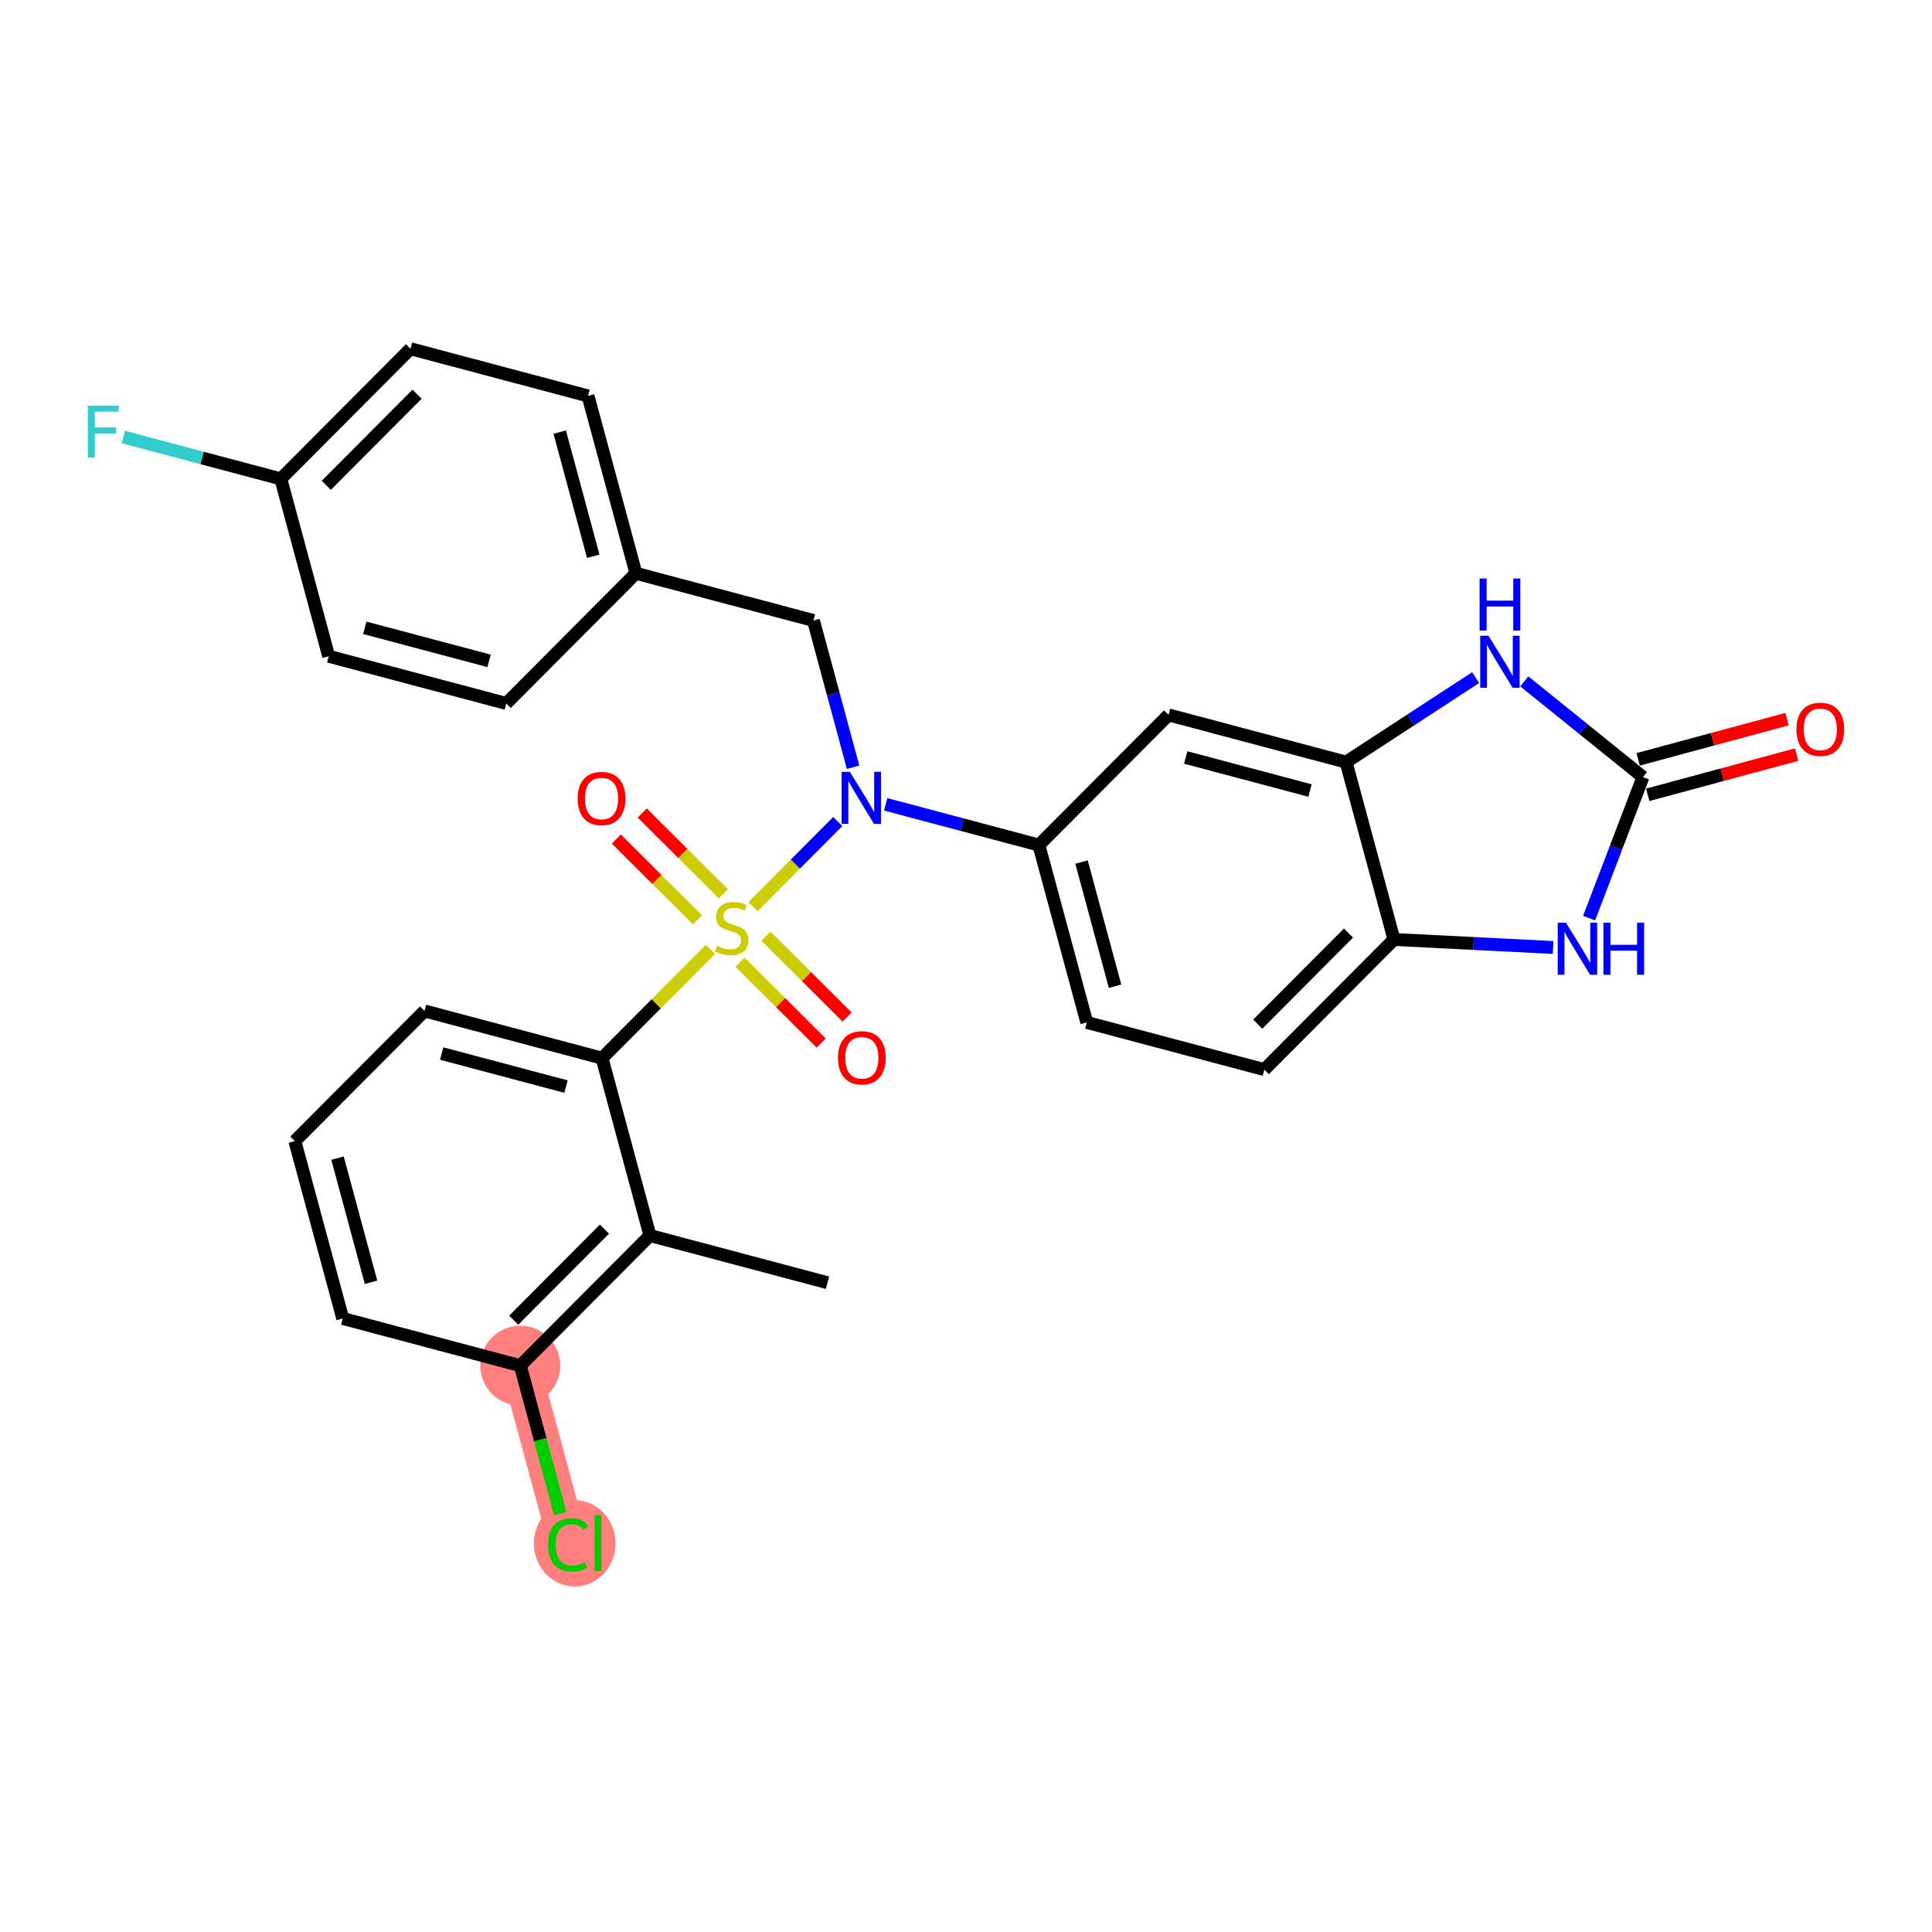 <?xml version='1.0' encoding='iso-8859-1'?>
<svg version='1.1' baseProfile='full'
              xmlns='http://www.w3.org/2000/svg'
                      xmlns:rdkit='http://www.rdkit.org/xml'
                      xmlns:xlink='http://www.w3.org/1999/xlink'
                  xml:space='preserve'
width='300px' height='300px' viewBox='0 0 300 300'>
<!-- END OF HEADER -->
<rect style='opacity:1.0;fill:#FFFFFF;stroke:none' width='300' height='300' x='0' y='0'> </rect>
<rect style='opacity:1.0;fill:#FFFFFF;stroke:none' width='300' height='300' x='0' y='0'> </rect>
<path d='M 80.79,212.061 L 88.227,239.601' style='fill:none;fill-rule:evenodd;stroke:#FF7F7F;stroke-width:6.1px;stroke-linecap:butt;stroke-linejoin:miter;stroke-opacity:1' />
<ellipse cx='80.79' cy='212.061' rx='5.705' ry='5.705'  style='fill:#FF7F7F;fill-rule:evenodd;stroke:#FF7F7F;stroke-width:1.0px;stroke-linecap:butt;stroke-linejoin:miter;stroke-opacity:1' />
<ellipse cx='89.243' cy='239.652' rx='5.842' ry='6.197'  style='fill:#FF7F7F;fill-rule:evenodd;stroke:#FF7F7F;stroke-width:1.0px;stroke-linecap:butt;stroke-linejoin:miter;stroke-opacity:1' />
<path class='bond-0 atom-0 atom-1' d='M 128.491,199.18 L 100.922,191.85' style='fill:none;fill-rule:evenodd;stroke:#000000;stroke-width:2.0px;stroke-linecap:butt;stroke-linejoin:miter;stroke-opacity:1' />
<path class='bond-1 atom-1 atom-2' d='M 100.922,191.85 L 80.79,212.061' style='fill:none;fill-rule:evenodd;stroke:#000000;stroke-width:2.0px;stroke-linecap:butt;stroke-linejoin:miter;stroke-opacity:1' />
<path class='bond-1 atom-1 atom-2' d='M 93.86,190.856 L 79.768,205.003' style='fill:none;fill-rule:evenodd;stroke:#000000;stroke-width:2.0px;stroke-linecap:butt;stroke-linejoin:miter;stroke-opacity:1' />
<path class='bond-29 atom-7 atom-1' d='M 93.485,164.311 L 100.922,191.85' style='fill:none;fill-rule:evenodd;stroke:#000000;stroke-width:2.0px;stroke-linecap:butt;stroke-linejoin:miter;stroke-opacity:1' />
<path class='bond-2 atom-2 atom-3' d='M 80.79,212.061 L 83.894,223.554' style='fill:none;fill-rule:evenodd;stroke:#000000;stroke-width:2.0px;stroke-linecap:butt;stroke-linejoin:miter;stroke-opacity:1' />
<path class='bond-2 atom-2 atom-3' d='M 83.894,223.554 L 86.998,235.048' style='fill:none;fill-rule:evenodd;stroke:#00CC00;stroke-width:2.0px;stroke-linecap:butt;stroke-linejoin:miter;stroke-opacity:1' />
<path class='bond-3 atom-2 atom-4' d='M 80.79,212.061 L 53.222,204.731' style='fill:none;fill-rule:evenodd;stroke:#000000;stroke-width:2.0px;stroke-linecap:butt;stroke-linejoin:miter;stroke-opacity:1' />
<path class='bond-4 atom-4 atom-5' d='M 53.222,204.731 L 45.785,177.191' style='fill:none;fill-rule:evenodd;stroke:#000000;stroke-width:2.0px;stroke-linecap:butt;stroke-linejoin:miter;stroke-opacity:1' />
<path class='bond-4 atom-4 atom-5' d='M 57.614,199.113 L 52.409,179.835' style='fill:none;fill-rule:evenodd;stroke:#000000;stroke-width:2.0px;stroke-linecap:butt;stroke-linejoin:miter;stroke-opacity:1' />
<path class='bond-5 atom-5 atom-6' d='M 45.785,177.191 L 65.917,156.981' style='fill:none;fill-rule:evenodd;stroke:#000000;stroke-width:2.0px;stroke-linecap:butt;stroke-linejoin:miter;stroke-opacity:1' />
<path class='bond-6 atom-6 atom-7' d='M 65.917,156.981 L 93.485,164.311' style='fill:none;fill-rule:evenodd;stroke:#000000;stroke-width:2.0px;stroke-linecap:butt;stroke-linejoin:miter;stroke-opacity:1' />
<path class='bond-6 atom-6 atom-7' d='M 68.586,163.594 L 87.884,168.725' style='fill:none;fill-rule:evenodd;stroke:#000000;stroke-width:2.0px;stroke-linecap:butt;stroke-linejoin:miter;stroke-opacity:1' />
<path class='bond-7 atom-7 atom-8' d='M 93.485,164.311 L 101.9,155.864' style='fill:none;fill-rule:evenodd;stroke:#000000;stroke-width:2.0px;stroke-linecap:butt;stroke-linejoin:miter;stroke-opacity:1' />
<path class='bond-7 atom-7 atom-8' d='M 101.9,155.864 L 110.314,147.417' style='fill:none;fill-rule:evenodd;stroke:#CCCC00;stroke-width:2.0px;stroke-linecap:butt;stroke-linejoin:miter;stroke-opacity:1' />
<path class='bond-8 atom-8 atom-9' d='M 114.907,149.412 L 121.208,155.688' style='fill:none;fill-rule:evenodd;stroke:#CCCC00;stroke-width:2.0px;stroke-linecap:butt;stroke-linejoin:miter;stroke-opacity:1' />
<path class='bond-8 atom-8 atom-9' d='M 121.208,155.688 L 127.509,161.965' style='fill:none;fill-rule:evenodd;stroke:#FF0000;stroke-width:2.0px;stroke-linecap:butt;stroke-linejoin:miter;stroke-opacity:1' />
<path class='bond-8 atom-8 atom-9' d='M 118.934,145.37 L 125.235,151.646' style='fill:none;fill-rule:evenodd;stroke:#CCCC00;stroke-width:2.0px;stroke-linecap:butt;stroke-linejoin:miter;stroke-opacity:1' />
<path class='bond-8 atom-8 atom-9' d='M 125.235,151.646 L 131.536,157.923' style='fill:none;fill-rule:evenodd;stroke:#FF0000;stroke-width:2.0px;stroke-linecap:butt;stroke-linejoin:miter;stroke-opacity:1' />
<path class='bond-9 atom-8 atom-10' d='M 112.327,138.789 L 106.026,132.512' style='fill:none;fill-rule:evenodd;stroke:#CCCC00;stroke-width:2.0px;stroke-linecap:butt;stroke-linejoin:miter;stroke-opacity:1' />
<path class='bond-9 atom-8 atom-10' d='M 106.026,132.512 L 99.725,126.236' style='fill:none;fill-rule:evenodd;stroke:#FF0000;stroke-width:2.0px;stroke-linecap:butt;stroke-linejoin:miter;stroke-opacity:1' />
<path class='bond-9 atom-8 atom-10' d='M 108.301,142.831 L 102,136.554' style='fill:none;fill-rule:evenodd;stroke:#CCCC00;stroke-width:2.0px;stroke-linecap:butt;stroke-linejoin:miter;stroke-opacity:1' />
<path class='bond-9 atom-8 atom-10' d='M 102,136.554 L 95.699,130.278' style='fill:none;fill-rule:evenodd;stroke:#FF0000;stroke-width:2.0px;stroke-linecap:butt;stroke-linejoin:miter;stroke-opacity:1' />
<path class='bond-10 atom-8 atom-11' d='M 116.921,140.784 L 123.505,134.174' style='fill:none;fill-rule:evenodd;stroke:#CCCC00;stroke-width:2.0px;stroke-linecap:butt;stroke-linejoin:miter;stroke-opacity:1' />
<path class='bond-10 atom-8 atom-11' d='M 123.505,134.174 L 130.089,127.564' style='fill:none;fill-rule:evenodd;stroke:#0000FF;stroke-width:2.0px;stroke-linecap:butt;stroke-linejoin:miter;stroke-opacity:1' />
<path class='bond-11 atom-11 atom-12' d='M 132.466,119.138 L 129.389,107.744' style='fill:none;fill-rule:evenodd;stroke:#0000FF;stroke-width:2.0px;stroke-linecap:butt;stroke-linejoin:miter;stroke-opacity:1' />
<path class='bond-11 atom-11 atom-12' d='M 129.389,107.744 L 126.312,96.35' style='fill:none;fill-rule:evenodd;stroke:#000000;stroke-width:2.0px;stroke-linecap:butt;stroke-linejoin:miter;stroke-opacity:1' />
<path class='bond-19 atom-11 atom-20' d='M 137.526,124.894 L 149.422,128.057' style='fill:none;fill-rule:evenodd;stroke:#0000FF;stroke-width:2.0px;stroke-linecap:butt;stroke-linejoin:miter;stroke-opacity:1' />
<path class='bond-19 atom-11 atom-20' d='M 149.422,128.057 L 161.317,131.22' style='fill:none;fill-rule:evenodd;stroke:#000000;stroke-width:2.0px;stroke-linecap:butt;stroke-linejoin:miter;stroke-opacity:1' />
<path class='bond-12 atom-12 atom-13' d='M 126.312,96.35 L 98.744,89.021' style='fill:none;fill-rule:evenodd;stroke:#000000;stroke-width:2.0px;stroke-linecap:butt;stroke-linejoin:miter;stroke-opacity:1' />
<path class='bond-13 atom-13 atom-14' d='M 98.744,89.021 L 91.307,61.481' style='fill:none;fill-rule:evenodd;stroke:#000000;stroke-width:2.0px;stroke-linecap:butt;stroke-linejoin:miter;stroke-opacity:1' />
<path class='bond-13 atom-13 atom-14' d='M 92.12,86.377 L 86.915,67.099' style='fill:none;fill-rule:evenodd;stroke:#000000;stroke-width:2.0px;stroke-linecap:butt;stroke-linejoin:miter;stroke-opacity:1' />
<path class='bond-30 atom-19 atom-13' d='M 78.612,109.231 L 98.744,89.021' style='fill:none;fill-rule:evenodd;stroke:#000000;stroke-width:2.0px;stroke-linecap:butt;stroke-linejoin:miter;stroke-opacity:1' />
<path class='bond-14 atom-14 atom-15' d='M 91.307,61.481 L 63.739,54.152' style='fill:none;fill-rule:evenodd;stroke:#000000;stroke-width:2.0px;stroke-linecap:butt;stroke-linejoin:miter;stroke-opacity:1' />
<path class='bond-15 atom-15 atom-16' d='M 63.739,54.152 L 43.607,74.362' style='fill:none;fill-rule:evenodd;stroke:#000000;stroke-width:2.0px;stroke-linecap:butt;stroke-linejoin:miter;stroke-opacity:1' />
<path class='bond-15 atom-15 atom-16' d='M 64.761,61.209 L 50.669,75.357' style='fill:none;fill-rule:evenodd;stroke:#000000;stroke-width:2.0px;stroke-linecap:butt;stroke-linejoin:miter;stroke-opacity:1' />
<path class='bond-16 atom-16 atom-17' d='M 43.607,74.362 L 31.38,71.111' style='fill:none;fill-rule:evenodd;stroke:#000000;stroke-width:2.0px;stroke-linecap:butt;stroke-linejoin:miter;stroke-opacity:1' />
<path class='bond-16 atom-16 atom-17' d='M 31.38,71.111 L 19.153,67.861' style='fill:none;fill-rule:evenodd;stroke:#33CCCC;stroke-width:2.0px;stroke-linecap:butt;stroke-linejoin:miter;stroke-opacity:1' />
<path class='bond-17 atom-16 atom-18' d='M 43.607,74.362 L 51.044,101.902' style='fill:none;fill-rule:evenodd;stroke:#000000;stroke-width:2.0px;stroke-linecap:butt;stroke-linejoin:miter;stroke-opacity:1' />
<path class='bond-18 atom-18 atom-19' d='M 51.044,101.902 L 78.612,109.231' style='fill:none;fill-rule:evenodd;stroke:#000000;stroke-width:2.0px;stroke-linecap:butt;stroke-linejoin:miter;stroke-opacity:1' />
<path class='bond-18 atom-18 atom-19' d='M 56.645,97.487 L 75.943,102.618' style='fill:none;fill-rule:evenodd;stroke:#000000;stroke-width:2.0px;stroke-linecap:butt;stroke-linejoin:miter;stroke-opacity:1' />
<path class='bond-20 atom-20 atom-21' d='M 161.317,131.22 L 168.754,158.759' style='fill:none;fill-rule:evenodd;stroke:#000000;stroke-width:2.0px;stroke-linecap:butt;stroke-linejoin:miter;stroke-opacity:1' />
<path class='bond-20 atom-20 atom-21' d='M 167.941,133.863 L 173.147,153.141' style='fill:none;fill-rule:evenodd;stroke:#000000;stroke-width:2.0px;stroke-linecap:butt;stroke-linejoin:miter;stroke-opacity:1' />
<path class='bond-31 atom-29 atom-20' d='M 181.449,111.009 L 161.317,131.22' style='fill:none;fill-rule:evenodd;stroke:#000000;stroke-width:2.0px;stroke-linecap:butt;stroke-linejoin:miter;stroke-opacity:1' />
<path class='bond-21 atom-21 atom-22' d='M 168.754,158.759 L 196.323,166.089' style='fill:none;fill-rule:evenodd;stroke:#000000;stroke-width:2.0px;stroke-linecap:butt;stroke-linejoin:miter;stroke-opacity:1' />
<path class='bond-22 atom-22 atom-23' d='M 196.323,166.089 L 216.454,145.879' style='fill:none;fill-rule:evenodd;stroke:#000000;stroke-width:2.0px;stroke-linecap:butt;stroke-linejoin:miter;stroke-opacity:1' />
<path class='bond-22 atom-22 atom-23' d='M 195.3,159.031 L 209.393,144.884' style='fill:none;fill-rule:evenodd;stroke:#000000;stroke-width:2.0px;stroke-linecap:butt;stroke-linejoin:miter;stroke-opacity:1' />
<path class='bond-23 atom-23 atom-24' d='M 216.454,145.879 L 228.811,146.502' style='fill:none;fill-rule:evenodd;stroke:#000000;stroke-width:2.0px;stroke-linecap:butt;stroke-linejoin:miter;stroke-opacity:1' />
<path class='bond-23 atom-23 atom-24' d='M 228.811,146.502 L 241.168,147.126' style='fill:none;fill-rule:evenodd;stroke:#0000FF;stroke-width:2.0px;stroke-linecap:butt;stroke-linejoin:miter;stroke-opacity:1' />
<path class='bond-32 atom-28 atom-23' d='M 209.018,118.339 L 216.454,145.879' style='fill:none;fill-rule:evenodd;stroke:#000000;stroke-width:2.0px;stroke-linecap:butt;stroke-linejoin:miter;stroke-opacity:1' />
<path class='bond-24 atom-24 atom-25' d='M 246.758,142.564 L 250.937,131.614' style='fill:none;fill-rule:evenodd;stroke:#0000FF;stroke-width:2.0px;stroke-linecap:butt;stroke-linejoin:miter;stroke-opacity:1' />
<path class='bond-24 atom-24 atom-25' d='M 250.937,131.614 L 255.115,120.665' style='fill:none;fill-rule:evenodd;stroke:#000000;stroke-width:2.0px;stroke-linecap:butt;stroke-linejoin:miter;stroke-opacity:1' />
<path class='bond-25 atom-25 atom-26' d='M 255.859,123.419 L 267.418,120.297' style='fill:none;fill-rule:evenodd;stroke:#000000;stroke-width:2.0px;stroke-linecap:butt;stroke-linejoin:miter;stroke-opacity:1' />
<path class='bond-25 atom-25 atom-26' d='M 267.418,120.297 L 278.977,117.176' style='fill:none;fill-rule:evenodd;stroke:#FF0000;stroke-width:2.0px;stroke-linecap:butt;stroke-linejoin:miter;stroke-opacity:1' />
<path class='bond-25 atom-25 atom-26' d='M 254.372,117.911 L 265.931,114.79' style='fill:none;fill-rule:evenodd;stroke:#000000;stroke-width:2.0px;stroke-linecap:butt;stroke-linejoin:miter;stroke-opacity:1' />
<path class='bond-25 atom-25 atom-26' d='M 265.931,114.79 L 277.49,111.668' style='fill:none;fill-rule:evenodd;stroke:#FF0000;stroke-width:2.0px;stroke-linecap:butt;stroke-linejoin:miter;stroke-opacity:1' />
<path class='bond-26 atom-25 atom-27' d='M 255.115,120.665 L 245.902,113.234' style='fill:none;fill-rule:evenodd;stroke:#000000;stroke-width:2.0px;stroke-linecap:butt;stroke-linejoin:miter;stroke-opacity:1' />
<path class='bond-26 atom-25 atom-27' d='M 245.902,113.234 L 236.688,105.802' style='fill:none;fill-rule:evenodd;stroke:#0000FF;stroke-width:2.0px;stroke-linecap:butt;stroke-linejoin:miter;stroke-opacity:1' />
<path class='bond-27 atom-27 atom-28' d='M 229.135,105.219 L 219.076,111.779' style='fill:none;fill-rule:evenodd;stroke:#0000FF;stroke-width:2.0px;stroke-linecap:butt;stroke-linejoin:miter;stroke-opacity:1' />
<path class='bond-27 atom-27 atom-28' d='M 219.076,111.779 L 209.018,118.339' style='fill:none;fill-rule:evenodd;stroke:#000000;stroke-width:2.0px;stroke-linecap:butt;stroke-linejoin:miter;stroke-opacity:1' />
<path class='bond-28 atom-28 atom-29' d='M 209.018,118.339 L 181.449,111.009' style='fill:none;fill-rule:evenodd;stroke:#000000;stroke-width:2.0px;stroke-linecap:butt;stroke-linejoin:miter;stroke-opacity:1' />
<path class='bond-28 atom-28 atom-29' d='M 203.417,122.753 L 184.119,117.623' style='fill:none;fill-rule:evenodd;stroke:#000000;stroke-width:2.0px;stroke-linecap:butt;stroke-linejoin:miter;stroke-opacity:1' />
<path  class='atom-3' d='M 85.112 239.88
Q 85.112 237.872, 86.048 236.822
Q 86.995 235.761, 88.786 235.761
Q 90.452 235.761, 91.342 236.936
L 90.589 237.552
Q 89.939 236.697, 88.786 236.697
Q 87.565 236.697, 86.915 237.518
Q 86.276 238.328, 86.276 239.88
Q 86.276 241.478, 86.938 242.299
Q 87.611 243.121, 88.912 243.121
Q 89.802 243.121, 90.84 242.584
L 91.159 243.44
Q 90.737 243.714, 90.098 243.874
Q 89.459 244.033, 88.752 244.033
Q 86.995 244.033, 86.048 242.961
Q 85.112 241.888, 85.112 239.88
' fill='#00CC00'/>
<path  class='atom-3' d='M 92.323 235.27
L 93.373 235.27
L 93.373 243.931
L 92.323 243.931
L 92.323 235.27
' fill='#00CC00'/>
<path  class='atom-8' d='M 111.335 146.873
Q 111.426 146.907, 111.803 147.067
Q 112.179 147.227, 112.59 147.33
Q 113.012 147.421, 113.423 147.421
Q 114.188 147.421, 114.633 147.056
Q 115.078 146.679, 115.078 146.029
Q 115.078 145.584, 114.85 145.31
Q 114.633 145.036, 114.29 144.888
Q 113.948 144.739, 113.378 144.568
Q 112.659 144.351, 112.225 144.146
Q 111.803 143.941, 111.495 143.507
Q 111.198 143.073, 111.198 142.343
Q 111.198 141.328, 111.883 140.7
Q 112.579 140.073, 113.948 140.073
Q 114.884 140.073, 115.945 140.518
L 115.682 141.396
Q 114.713 140.997, 113.982 140.997
Q 113.195 140.997, 112.761 141.328
Q 112.328 141.647, 112.339 142.206
Q 112.339 142.64, 112.556 142.902
Q 112.784 143.165, 113.104 143.313
Q 113.435 143.461, 113.982 143.633
Q 114.713 143.861, 115.146 144.089
Q 115.58 144.317, 115.888 144.785
Q 116.207 145.241, 116.207 146.029
Q 116.207 147.147, 115.454 147.752
Q 114.713 148.345, 113.469 148.345
Q 112.75 148.345, 112.202 148.185
Q 111.666 148.037, 111.027 147.775
L 111.335 146.873
' fill='#CCCC00'/>
<path  class='atom-9' d='M 130.119 164.255
Q 130.119 162.315, 131.078 161.231
Q 132.036 160.147, 133.827 160.147
Q 135.619 160.147, 136.577 161.231
Q 137.536 162.315, 137.536 164.255
Q 137.536 166.218, 136.566 167.336
Q 135.596 168.443, 133.827 168.443
Q 132.047 168.443, 131.078 167.336
Q 130.119 166.229, 130.119 164.255
M 133.827 167.53
Q 135.06 167.53, 135.722 166.708
Q 136.395 165.875, 136.395 164.255
Q 136.395 162.669, 135.722 161.87
Q 135.06 161.06, 133.827 161.06
Q 132.595 161.06, 131.922 161.859
Q 131.26 162.658, 131.26 164.255
Q 131.26 165.887, 131.922 166.708
Q 132.595 167.53, 133.827 167.53
' fill='#FF0000'/>
<path  class='atom-10' d='M 89.698 123.991
Q 89.698 122.052, 90.657 120.968
Q 91.615 119.884, 93.407 119.884
Q 95.198 119.884, 96.157 120.968
Q 97.115 122.052, 97.115 123.991
Q 97.115 125.954, 96.145 127.072
Q 95.175 128.179, 93.407 128.179
Q 91.627 128.179, 90.657 127.072
Q 89.698 125.965, 89.698 123.991
M 93.407 127.266
Q 94.639 127.266, 95.301 126.445
Q 95.974 125.612, 95.974 123.991
Q 95.974 122.405, 95.301 121.607
Q 94.639 120.797, 93.407 120.797
Q 92.175 120.797, 91.501 121.595
Q 90.84 122.394, 90.84 123.991
Q 90.84 125.623, 91.501 126.445
Q 92.175 127.266, 93.407 127.266
' fill='#FF0000'/>
<path  class='atom-11' d='M 131.963 119.851
L 134.61 124.13
Q 134.873 124.552, 135.295 125.316
Q 135.717 126.081, 135.74 126.127
L 135.74 119.851
L 136.813 119.851
L 136.813 127.929
L 135.706 127.929
L 132.865 123.251
Q 132.534 122.703, 132.18 122.076
Q 131.838 121.448, 131.735 121.254
L 131.735 127.929
L 130.685 127.929
L 130.685 119.851
L 131.963 119.851
' fill='#0000FF'/>
<path  class='atom-17' d='M 13.636 62.993
L 18.44 62.993
L 18.44 63.917
L 14.72 63.917
L 14.72 66.371
L 18.029 66.371
L 18.029 67.306
L 14.72 67.306
L 14.72 71.072
L 13.636 71.072
L 13.636 62.993
' fill='#33CCCC'/>
<path  class='atom-24' d='M 243.159 143.277
L 245.806 147.556
Q 246.068 147.978, 246.491 148.743
Q 246.913 149.507, 246.936 149.553
L 246.936 143.277
L 248.008 143.277
L 248.008 151.356
L 246.901 151.356
L 244.06 146.677
Q 243.729 146.13, 243.375 145.502
Q 243.033 144.874, 242.93 144.68
L 242.93 151.356
L 241.881 151.356
L 241.881 143.277
L 243.159 143.277
' fill='#0000FF'/>
<path  class='atom-24' d='M 248.978 143.277
L 250.073 143.277
L 250.073 146.711
L 254.204 146.711
L 254.204 143.277
L 255.299 143.277
L 255.299 151.356
L 254.204 151.356
L 254.204 147.624
L 250.073 147.624
L 250.073 151.356
L 248.978 151.356
L 248.978 143.277
' fill='#0000FF'/>
<path  class='atom-26' d='M 278.947 113.251
Q 278.947 111.311, 279.905 110.227
Q 280.864 109.143, 282.655 109.143
Q 284.447 109.143, 285.405 110.227
Q 286.364 111.311, 286.364 113.251
Q 286.364 115.214, 285.394 116.332
Q 284.424 117.439, 282.655 117.439
Q 280.875 117.439, 279.905 116.332
Q 278.947 115.225, 278.947 113.251
M 282.655 116.526
Q 283.888 116.526, 284.549 115.704
Q 285.223 114.871, 285.223 113.251
Q 285.223 111.665, 284.549 110.866
Q 283.888 110.056, 282.655 110.056
Q 281.423 110.056, 280.75 110.855
Q 280.088 111.654, 280.088 113.251
Q 280.088 114.883, 280.75 115.704
Q 281.423 116.526, 282.655 116.526
' fill='#FF0000'/>
<path  class='atom-27' d='M 231.126 98.717
L 233.773 102.996
Q 234.035 103.418, 234.458 104.182
Q 234.88 104.947, 234.903 104.992
L 234.903 98.717
L 235.975 98.717
L 235.975 106.795
L 234.868 106.795
L 232.027 102.117
Q 231.696 101.569, 231.343 100.942
Q 231 100.314, 230.898 100.12
L 230.898 106.795
L 229.848 106.795
L 229.848 98.717
L 231.126 98.717
' fill='#0000FF'/>
<path  class='atom-27' d='M 229.751 89.83
L 230.846 89.83
L 230.846 93.265
L 234.977 93.265
L 234.977 89.83
L 236.072 89.83
L 236.072 97.909
L 234.977 97.909
L 234.977 94.177
L 230.846 94.177
L 230.846 97.909
L 229.751 97.909
L 229.751 89.83
' fill='#0000FF'/>
</svg>
